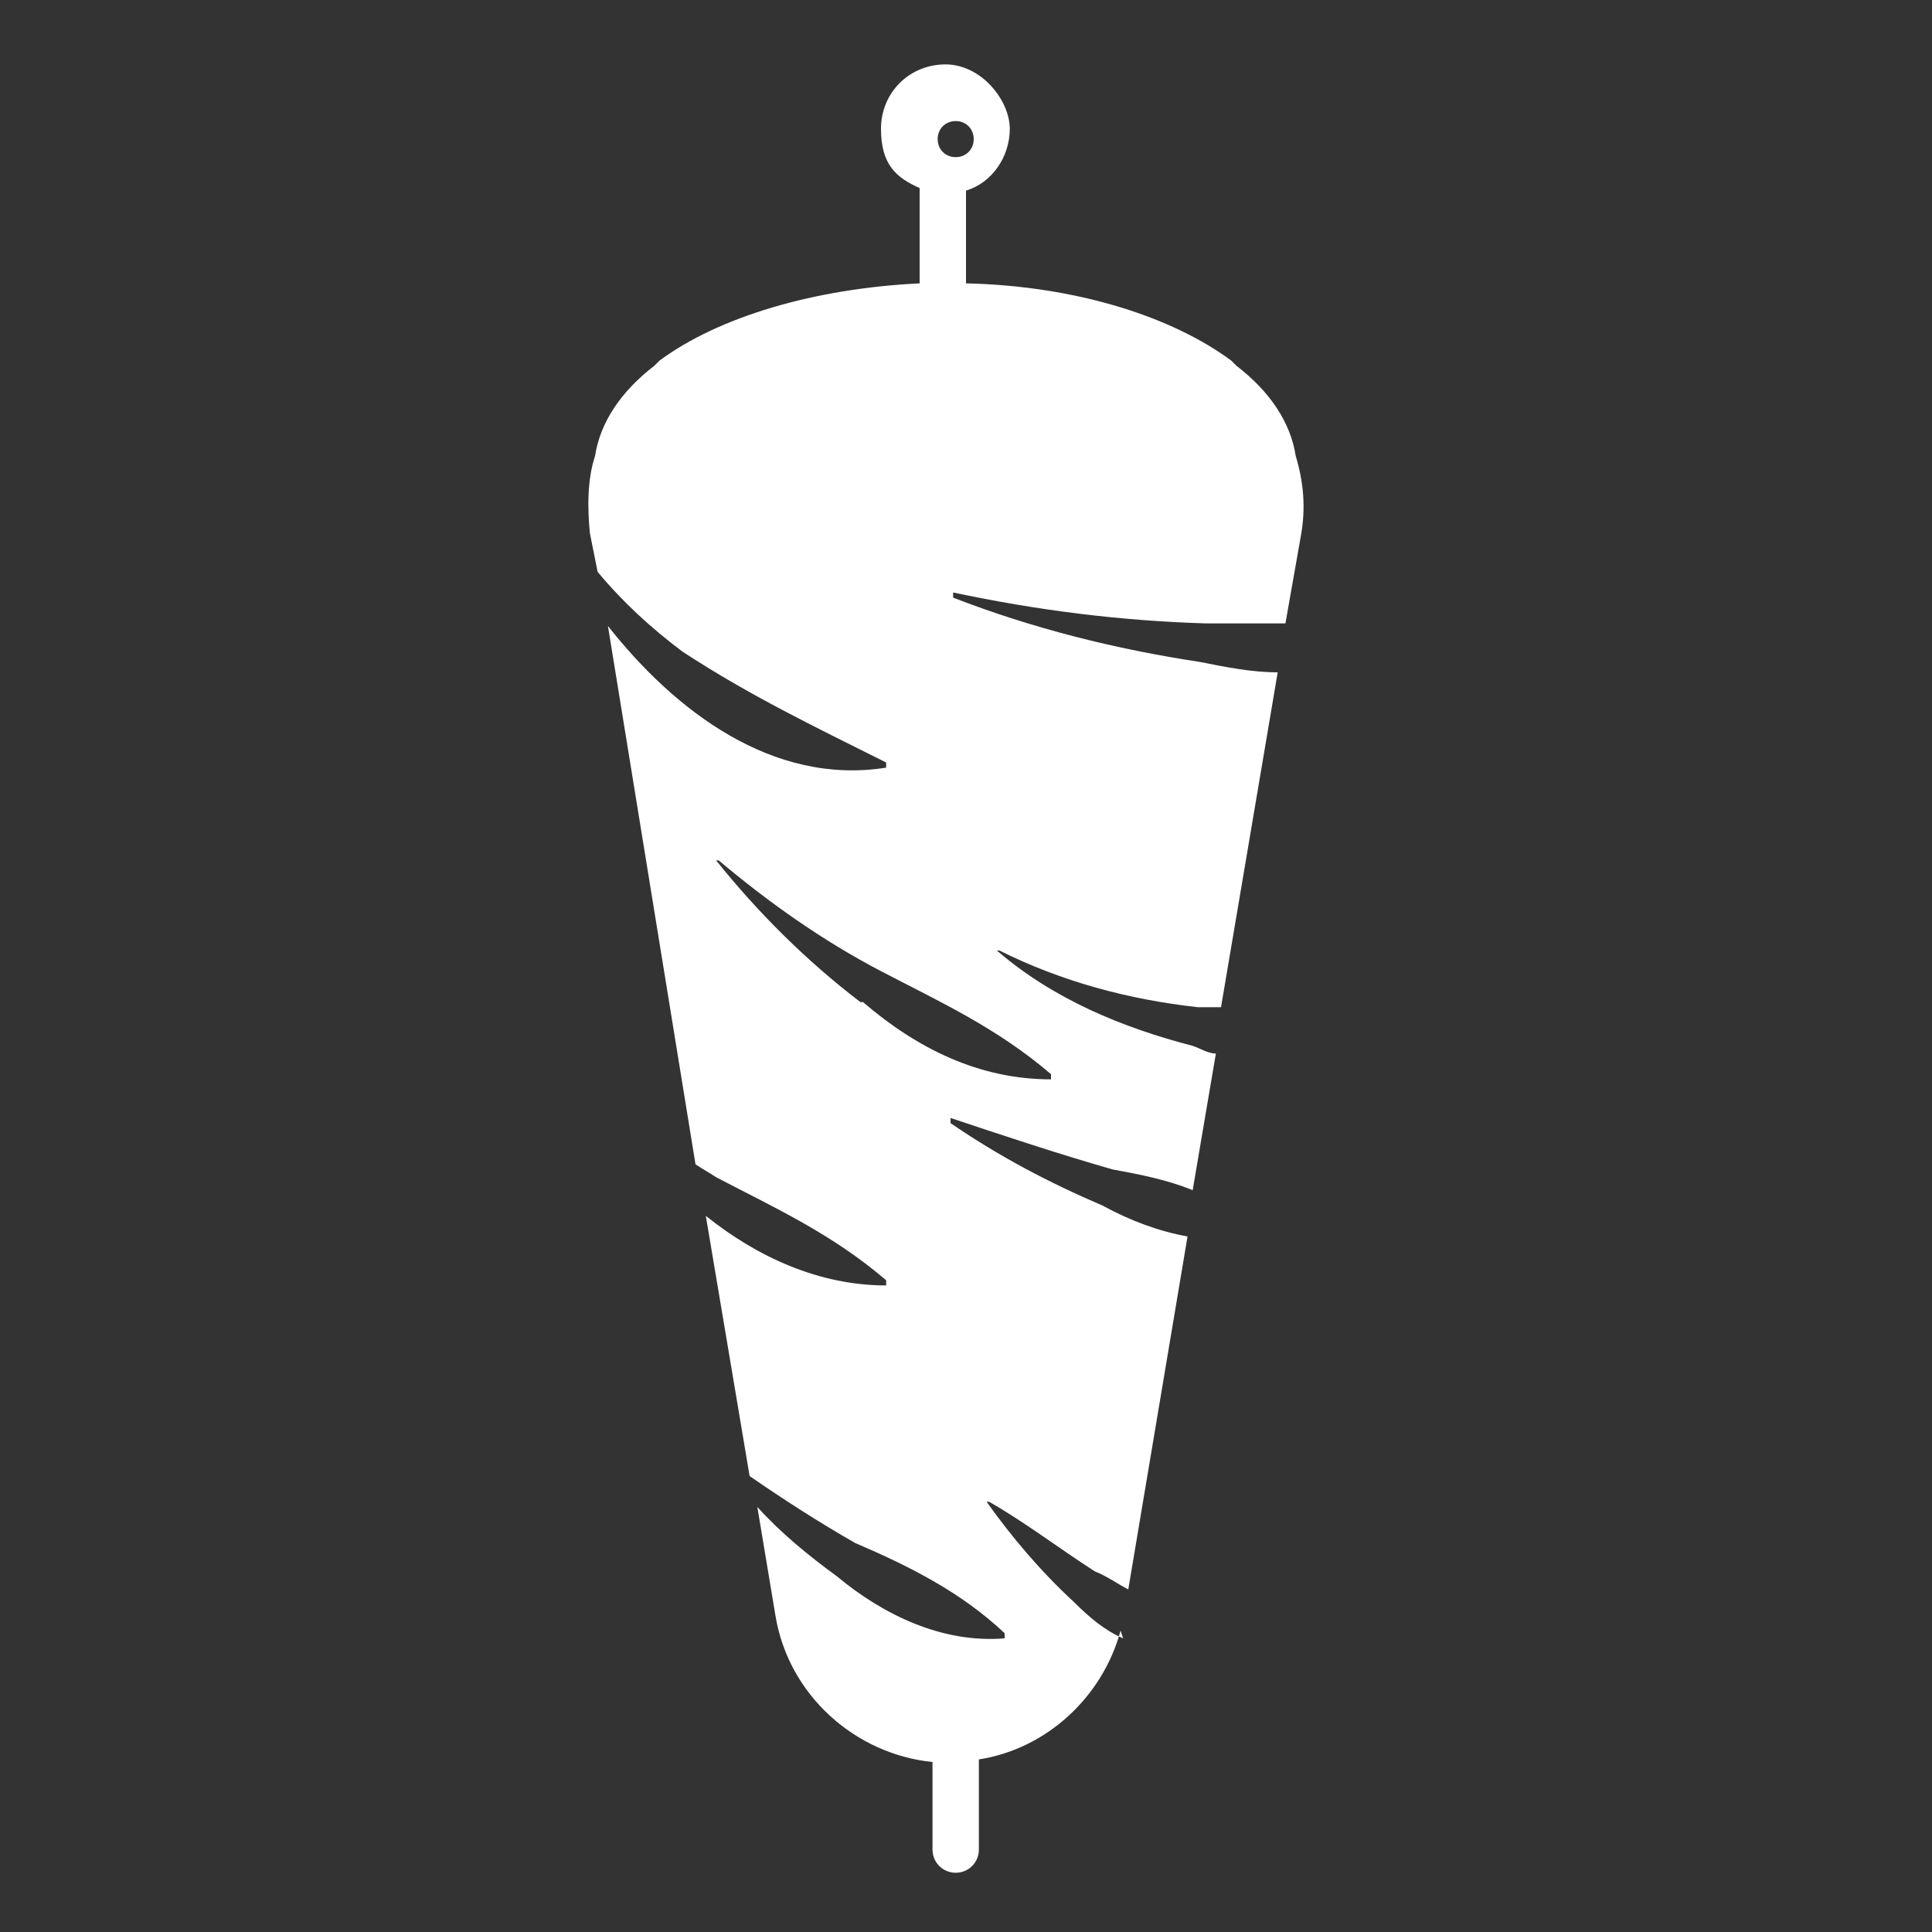 <?xml version="1.0" encoding="UTF-8"?>
<svg id="Layer_1" xmlns="http://www.w3.org/2000/svg" version="1.1" viewBox="0 0 75 75">
  <rect x="0" y="0" width="75" height="75" fill="#333333" stroke="none"/>
  <!-- Generator: Adobe Illustrator 29.0.1, SVG Export Plug-In . SVG Version: 2.1.0 Build 192)  -->
  <defs>
    <style>
      .st0 {
        fill: #fff;
      }
    </style>
  </defs>
  <path class="st0" d="M43.6,63.6c-.7-.3-1.3-.8-1.9-1.4-1.3-1.2-2.4-2.5-3.4-3.9h.1c1.4.8,2.7,1.8,4.1,2.7.5.2.9.5,1.3.7l2.3-13.7c-1.1-.2-2.2-.6-3.3-1.2-2.1-.9-4-1.9-5.9-3.2,0,0,0-.2,0-.2,2.1.7,4.2,1.4,6.3,2,1.1.2,2.1.4,3.1.8l.9-5.3c-.3,0-.6-.2-.9-.3-2.7-.7-5.4-1.8-7.6-3.7h.1c2.4,1.2,5,1.9,7.7,2.2.3,0,.6,0,.9,0l2.2-13c-1,0-2-.2-3-.4-3.3-.5-6.5-1.3-9.6-2.5v-.2c3.3.7,6.5,1.1,9.8,1.2,1.1,0,2.1,0,3.1,0l.6-3.4c.2-1.1.1-2.1-.2-3.1-.2-1.3-1-2.5-2.3-3.5,0,0-.1-.1-.2-.2-2.3-1.7-6-2.9-10.3-3v-3.6c1-.3,1.7-1.3,1.7-2.4s-1.1-2.5-2.5-2.5-2.5,1.1-2.5,2.5.6,1.9,1.5,2.3v3.7c-4.1.2-7.8,1.3-10.1,3,0,0-.1.1-.2.2-1.3,1-2.1,2.2-2.3,3.5-.3.9-.3,2-.2,3l.3,1.5c1,1.2,2.1,2.2,3.3,3.1,2.6,1.7,5.1,2.9,7.9,4.3,0,0,0,.2,0,.2-4.4.7-8.2-2.2-10.8-5.5l3.4,20.9c.3.2.5.3.8.5,2.3,1.2,4.5,2.2,6.6,4,0,0,0,.2,0,.2-2.6,0-5-1.1-7-2.7l1.7,10.1c1.3.9,2.7,1.8,4.1,2.6,2.1.9,4.1,1.9,5.8,3.5,0,0,0,.2,0,.2-2.4.2-4.7-.9-6.5-2.4-1.1-.8-2.2-1.7-3.1-2.7l.7,4.2c.5,3.1,3.1,5.4,6.1,5.7v3.4c0,.5.4.9.9.9h0c.5,0,.9-.4.9-.9v-3.5c2.6-.4,4.8-2.4,5.5-5ZM37.1,4.7c.4,0,.7.3.7.7s-.3.7-.7.7-.7-.3-.7-.7.3-.7.7-.7ZM33.4,38.9c-2.1-1.6-4-3.5-5.6-5.5h.1c1.9,1.6,4,3.1,6.3,4.3,2.3,1.2,4.5,2.2,6.6,4,0,0,0,.2,0,.2-2.8,0-5.2-1.2-7.3-3Z"/>
</svg>